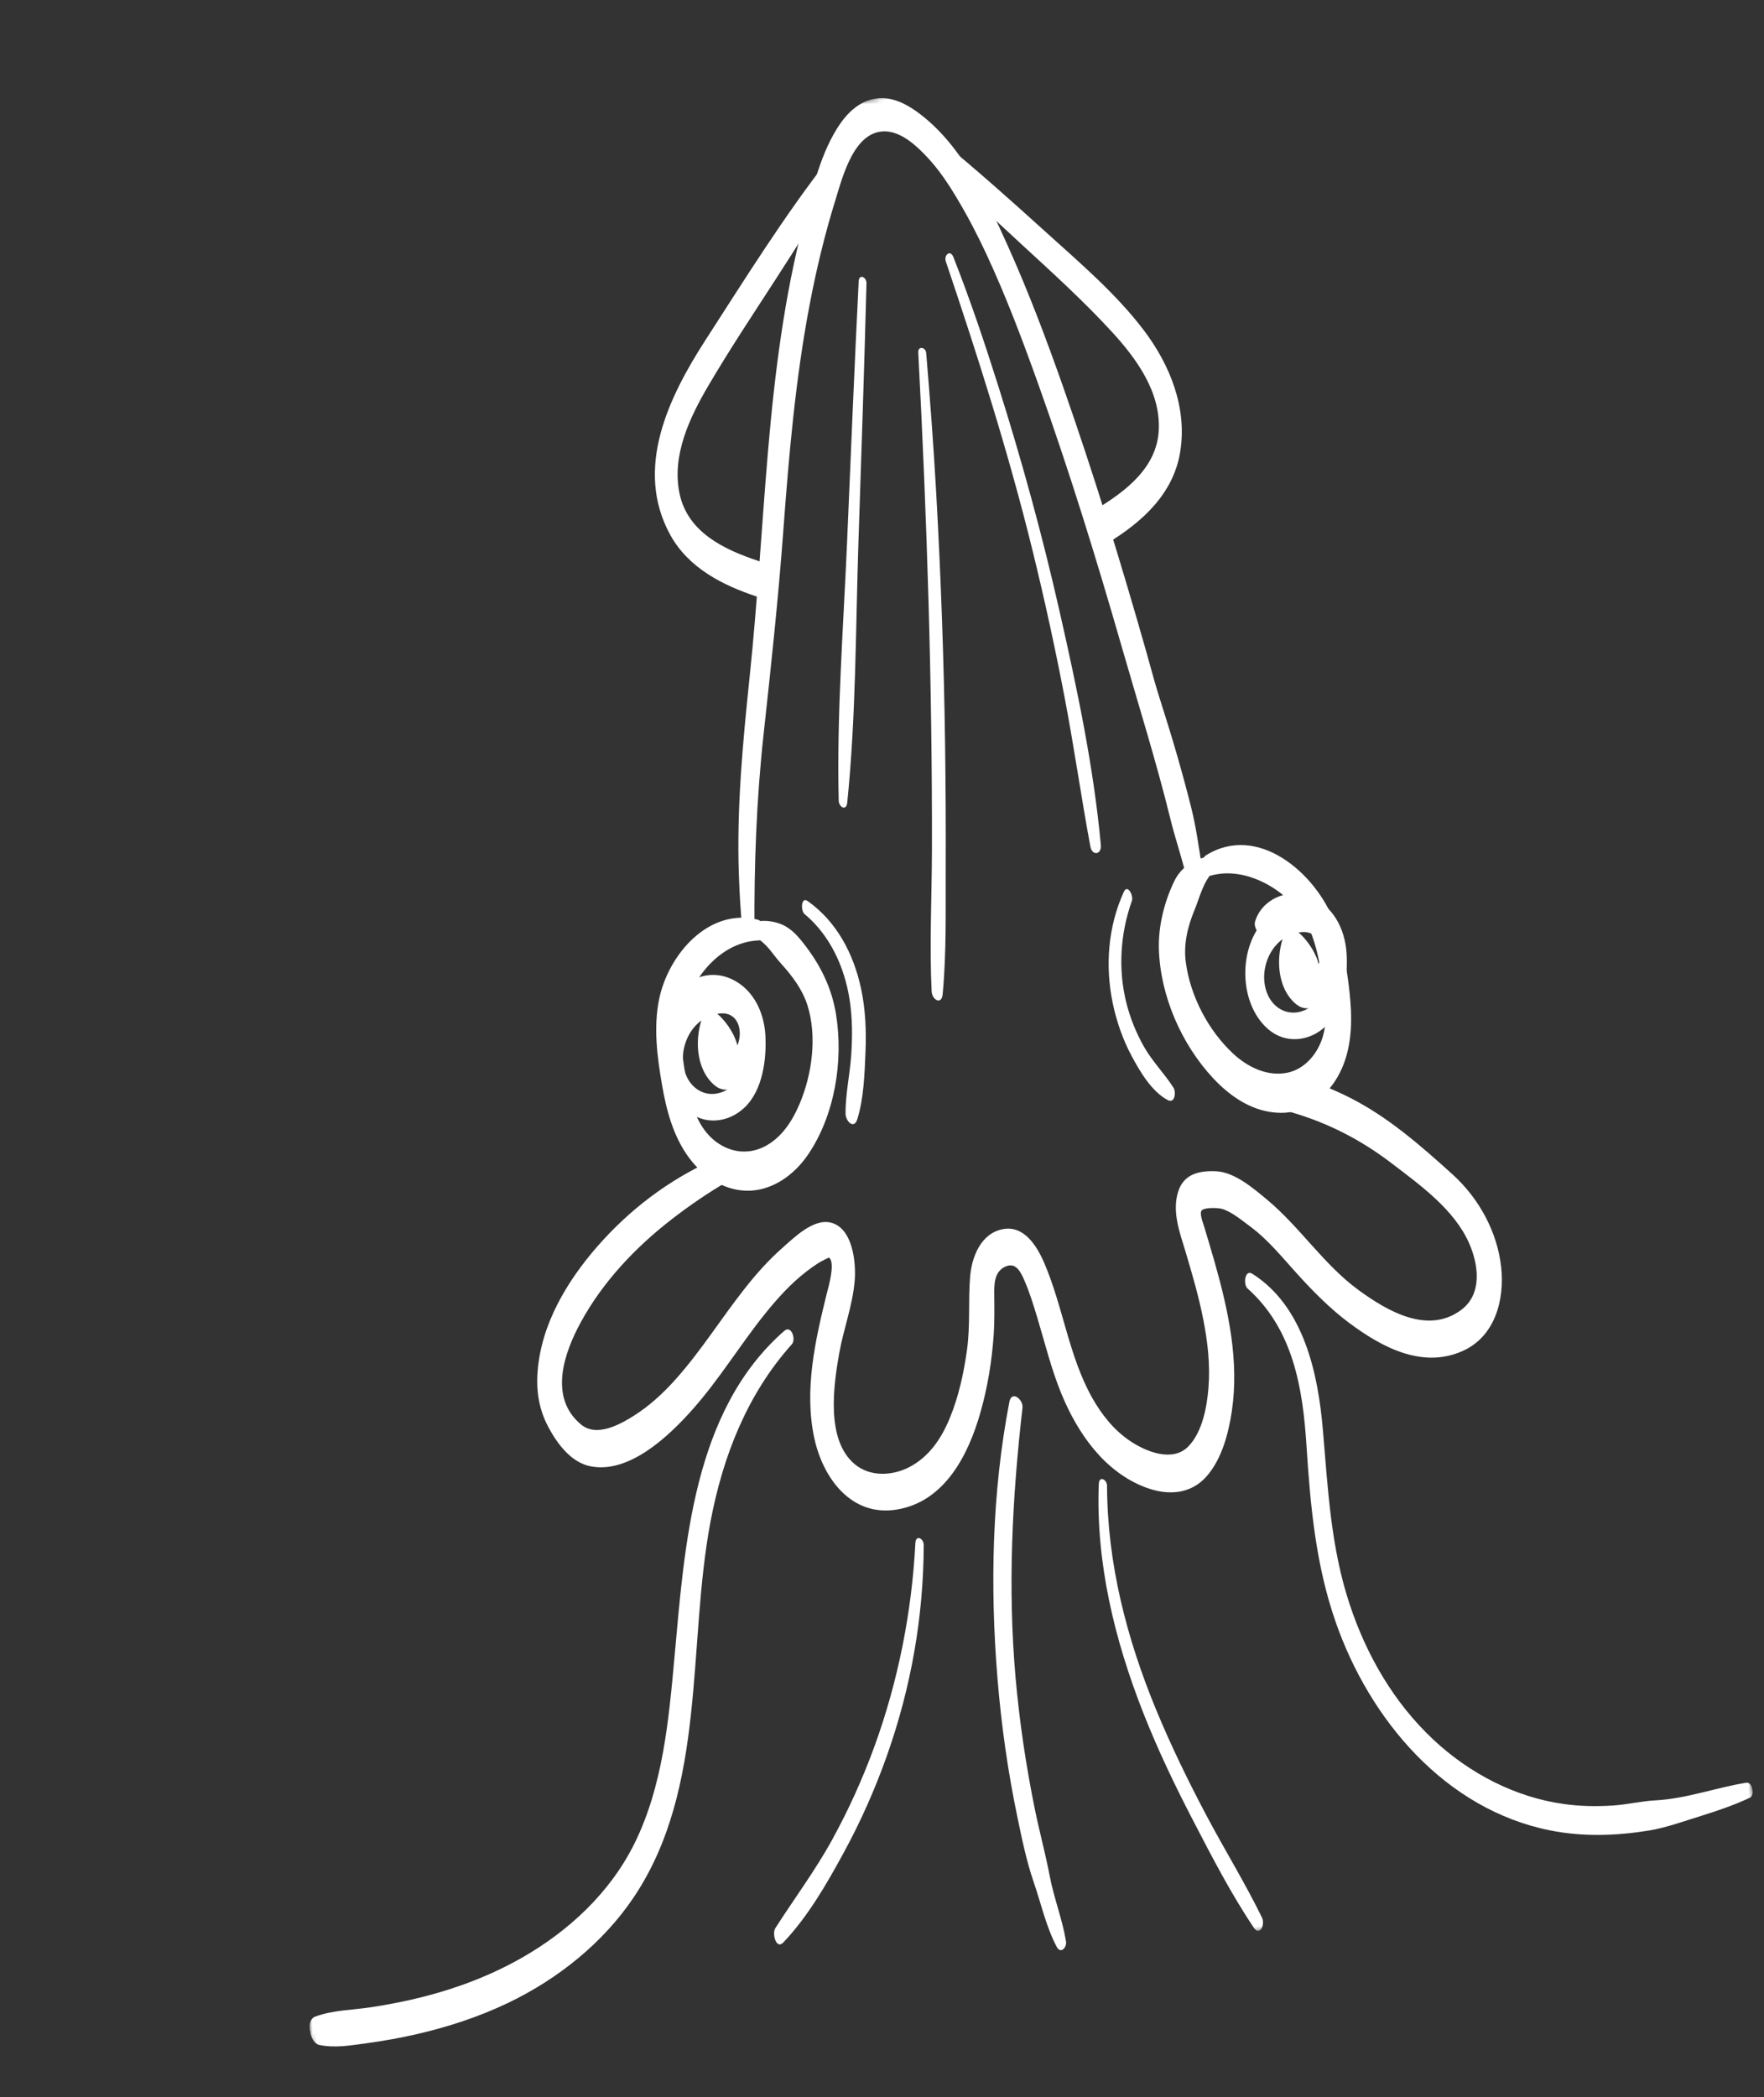 <svg width="398" height="473" viewBox="0 0 398 473" fill="none" xmlns="http://www.w3.org/2000/svg">
<rect x="0" y="0" width="398" height="473" fill="#333333" stroke="none"/>
<g clip-path="url(#clip0_1_1255)">
<mask id="mask0_1_1255" style="mask-type:luminance" maskUnits="userSpaceOnUse" x="0" y="0" width="398" height="473">
<path d="M325.106 4.95613e-05L0 56.621L72.406 472.356L397.512 415.735L325.106 4.95613e-05Z" fill="white"/>
</mask>
<g mask="url(#mask0_1_1255)">
<path d="M170.229 209.998C170.132 195.103 170.666 180.401 172.288 165.587C173.977 150.201 175.617 134.867 176.756 119.426C178.005 102.547 179.467 85.653 182.619 69.005C184.152 60.908 186.076 52.865 188.527 44.996C190.128 39.852 192.699 29.408 199.791 29.634C203.444 29.746 206.85 32.938 209.202 35.451C211.773 38.191 213.863 41.303 215.789 44.516C218.273 48.653 220.506 52.921 222.541 57.295C227.01 66.88 230.74 76.81 234.301 86.762C241.262 106.234 247.377 126.018 253.09 145.887C256.818 158.861 260.899 171.796 264.116 184.895C265.125 188.995 266.488 192.938 267.482 197.033C268.292 200.361 271.688 198.625 271.211 195.678C270.462 191.088 269.892 186.617 268.753 182.101C267.772 178.206 266.722 174.323 265.609 170.457C264.269 165.775 262.785 161.14 261.328 156.492C260.335 153.312 259.512 150.072 258.594 146.871C252.884 126.851 246.786 106.92 239.874 87.274C236.095 76.525 232.062 65.849 227.387 55.45C222.488 44.551 216.636 32.105 206.655 25.041C203.84 23.049 200.361 21.503 196.86 22.35C193.822 23.088 191.391 25.289 189.64 27.796C185.208 34.16 183.348 42.53 181.397 49.923C176.93 66.872 174.768 84.377 173.278 101.809C171.83 118.787 170.904 135.781 169.129 152.737C167.583 167.537 166.194 182.288 166.703 197.19C166.849 201.418 167.087 205.637 167.511 209.846C167.713 211.833 170.209 212.362 170.194 210.004" fill="white"/>
<path d="M186.944 35.866C176.87 48.804 168.119 62.851 159.22 76.628C150.923 89.48 142.992 105.673 151.227 120.648C155.324 128.095 163.004 131.99 170.772 134.567C174.438 135.785 174.357 127.594 171.051 126.501C163.366 123.945 155.194 120.079 153.336 111.392C151.49 102.732 155.625 94.124 159.901 86.859C169.368 70.766 180.555 55.748 189.325 39.251C190.036 37.918 188.467 33.909 186.944 35.866Z" fill="white"/>
<path d="M210.623 35.347C222.958 49.522 238.072 60.938 250.793 74.764C256.342 80.8 261.854 88.318 261.449 96.946C261.053 105.457 254.045 110.751 247.355 114.816C244.394 116.613 246.548 124.521 249.926 122.472C257.742 117.721 264.771 111.351 266.288 101.882C267.876 91.99 264 82.338 258.118 74.553C251.842 66.247 243.601 59.255 235.912 52.296C228.051 45.173 220.154 38.135 211.949 31.431C210.011 29.848 209.696 34.278 210.631 35.353" fill="white"/>
<path d="M162.599 260.892C152.508 265.097 143.474 271.614 136.091 279.672C129.058 287.346 122.908 296.866 121.506 307.366C120.818 312.509 121.256 317.255 123.716 321.871C125.703 325.599 128.836 329.868 133.247 330.733C142.001 332.447 150.938 323.888 156.215 317.953C162.247 311.181 166.946 303.374 172.619 296.319C175.399 292.863 178.414 289.516 181.936 286.801C182.818 286.122 183.719 285.469 184.658 284.874C185.072 284.607 186.997 283.631 187.013 283.643C188.587 284.664 186.868 290.455 186.55 291.727C183.944 302.256 181.387 313.482 183.715 324.333C185.651 333.337 192.028 342.187 202.353 340.483C213.189 338.696 218.5 328.12 221.208 318.587C222.842 312.848 223.808 306.907 224.21 300.95C224.404 298.016 224.357 295.102 224.328 292.164C224.307 289.814 224.245 286.939 226.72 285.738C229.116 284.579 230.213 286.742 231.041 288.606C232.264 291.372 233.163 294.303 234.034 297.196C235.787 303.008 237.223 308.94 239.555 314.557C243.201 323.343 249.171 331.925 258.363 335.449C263.345 337.359 268.634 337.151 272.301 332.921C275.698 328.997 277.191 323.274 277.937 318.258C279.608 306.948 277.156 295.637 274.086 284.786C273.318 282.07 272.494 279.364 271.684 276.655C271.372 275.608 270.467 273.427 271.253 272.901C272.123 272.318 274.888 272.405 275.832 272.701C277.947 273.362 280.289 275.322 282.048 276.62C286.202 279.689 289.334 283.664 292.786 287.452C296.383 291.41 300.206 295.264 304.505 298.46C311.837 303.912 320.978 308.797 330.058 304.696C337.311 301.425 339.474 293.226 338.709 285.903C337.867 277.881 333.67 270.271 327.74 264.898C320.581 258.423 313.176 251.933 304.505 247.556C300.402 245.485 296.12 243.87 291.708 242.588C287.85 241.467 287.978 249.887 291.42 250.893C299.715 253.313 307.108 257.128 313.972 262.373C320.422 267.303 328.146 272.809 331.497 280.48C333.603 285.302 334.471 291.852 329.711 295.43C322.182 301.081 313.021 295.71 306.584 291.023C298.614 285.214 293.319 276.751 285.792 270.513C282.73 267.973 278.51 264.361 274.383 264.18C270.562 264.011 267.054 264.78 265.803 268.834C264.4 273.382 266.203 278.034 267.498 282.371C269.007 287.441 270.498 292.529 271.51 297.721C272.497 302.767 273.072 307.885 272.658 313.031C272.307 317.374 271.283 322.986 268.129 326.234C264.583 329.882 258.58 327.437 254.994 325.031C251.336 322.581 248.543 319.059 246.403 315.243C241.1 305.789 239.848 294.628 235.549 284.74C233.926 281 231.01 276.283 226.199 277.25C221.269 278.238 219.235 283.544 218.878 287.982C218.437 293.463 218.941 298.917 218.185 304.411C217.459 309.661 216.294 315.039 214.256 319.949C212.387 324.464 209.599 328.62 205.155 330.912C201.292 332.902 196.319 333.149 192.841 330.243C186.297 324.776 188.064 312.528 189.329 305.327C190.3 299.789 192.39 294.437 192.844 288.817C193.169 284.737 192.398 276.919 187.387 275.748C183.479 274.838 179.15 279.154 176.492 281.495C173.324 284.293 170.521 287.458 167.918 290.776C162.639 297.482 158.109 304.776 152.403 311.146C149.631 314.234 146.594 317.045 143.082 319.276C139.888 321.307 134.624 324.218 131.109 321.311C123.753 315.229 127.23 305.196 131.085 298.155C136.025 289.126 143.316 281.408 151.405 275.127C155.538 271.917 159.892 268.942 164.415 266.319C166.512 265.097 165.26 259.767 162.589 260.88" fill="white"/>
<path d="M170.999 207.439C159.835 204.655 150.716 215.433 148.701 225.428C147.425 231.739 148.268 238.314 149.348 244.596C150.355 250.466 151.91 256.377 155.524 261.218C158.518 265.23 163.048 268.349 168.152 268.561C173.944 268.805 179.071 265.148 182.234 260.538C188.336 251.653 190.33 239.344 188.633 228.816C187.643 222.676 185.008 217.464 181.161 212.607C179.509 210.519 177.905 208.87 175.292 208.123C173.786 207.695 172.182 207.578 170.642 207.868C169.172 208.146 169.457 210.896 170.529 211.472C173.102 212.859 174.316 215.245 176.213 217.333C178.705 220.073 181.069 223.195 182.189 226.771C184.379 233.767 183.239 242.263 180.433 248.92C178.736 252.936 176.218 256.865 172.133 258.778C168.319 260.558 164.189 259.773 161.017 257.101C157.871 254.447 156.379 250.468 155.489 246.556C154.444 241.96 153.621 237.029 153.756 232.306C154.019 223.156 161.325 212.463 171.258 212.108C173.282 212.036 172.604 207.85 171.001 207.446" fill="white"/>
<path d="M273.115 197.52C281.211 195.167 290.881 200.982 294.676 208.022C296.768 211.89 297.58 216.268 298.272 220.566C298.995 225.09 299.806 230.08 298.225 234.515C296.959 238.067 294.146 241.256 290.321 241.98C285.827 242.827 281.455 240.653 278.225 237.645C272.609 232.42 268.589 224.714 267.554 217.114C266.998 213.058 267.919 209.091 269.481 205.328C270.692 202.411 271.402 199.049 273.635 196.703C274.456 195.84 274.003 193.076 272.499 193.281C269.235 193.712 266.372 195.787 264.95 198.734C262.69 203.402 261.303 208.948 261.473 214.143C261.815 224.656 266.572 235.565 273.742 243.226C277.764 247.521 282.862 250.922 288.914 251.005C294.504 251.082 299.061 247.619 301.771 242.929C304.792 237.718 305.153 231.567 304.662 225.693C304.164 219.734 303.098 213.407 300.978 207.803C296.9 197.034 283.803 185.547 272.033 192.959C270.658 193.824 271.158 198.062 273.111 197.499" fill="white"/>
<path d="M193.741 63.448C192.767 82.934 191.966 102.426 191.136 121.916C190.301 141.414 188.756 161.057 189.232 180.564C189.272 182.075 190.96 183.005 191.154 181.064C193.135 161.697 193.042 142.03 193.676 122.574C194.321 103.016 194.997 83.467 195.497 63.905C195.533 62.495 193.823 61.685 193.734 63.449" fill="white"/>
<path d="M207.182 79.509C209.152 116.893 210.353 154.323 210.267 191.762C210.24 202.353 209.688 213.022 210.198 223.599C210.288 225.519 212.451 226.783 212.686 224.245C213.573 214.835 213.335 205.247 213.373 195.798C213.41 186.465 213.362 177.139 213.233 167.805C212.971 148.944 212.291 130.085 211.235 111.254C210.641 100.692 209.856 90.156 208.972 79.622C208.862 78.288 207.098 77.955 207.183 79.516" fill="white"/>
<path d="M213.411 59C220.646 80.461 227.498 101.952 232.914 123.96C235.65 135.084 238.097 146.281 240.245 157.537C242.364 168.633 243.946 179.822 246.008 190.92C246.421 193.123 248.582 192.804 248.373 190.573C246.749 172.9 242.997 155.244 239.08 137.956C235.183 120.75 230.508 103.738 225.189 86.917C222.112 77.183 218.853 67.48 215.105 57.985C214.399 56.201 212.905 57.541 213.405 59.008" fill="white"/>
<path d="M181.563 206.196C187.301 211.005 190.532 218.107 191.68 225.406C192.338 229.595 192.338 233.849 192.046 238.081C191.748 242.444 190.724 246.854 190.78 251.227C190.799 252.864 192.677 254.848 193.43 252.435C194.892 247.733 195.071 242.232 195.275 237.324C195.474 232.518 195.283 227.621 194.26 222.906C192.583 215.137 188.803 207.893 182.227 203.231C180.733 202.174 180.598 205.407 181.558 206.211" fill="white"/>
<path d="M253.562 201.156C249.974 209.021 249.307 217.917 251.077 226.346C251.948 230.477 253.333 234.467 255.328 238.193C257.185 241.663 259.868 246.247 263.485 248.129C265.107 248.969 265.381 246.288 264.778 245.349C262.72 242.124 260.005 239.43 258.096 236.07C256.33 232.952 254.972 229.576 254.107 226.099C252.237 218.544 252.774 210.512 255.379 203.2C255.795 202.034 254.406 199.303 253.562 201.156Z" fill="white"/>
<path d="M206.533 347.995C205.739 363.563 202.63 379.262 197.294 393.908C194.65 401.163 191.46 408.217 187.737 414.983C183.907 421.954 179.188 428.246 174.918 434.927C174.154 436.118 175.116 439.822 176.723 438.139C182.26 432.331 186.52 424.932 190.342 417.912C194.187 410.858 197.46 403.501 200.135 395.925C205.554 380.595 208.36 364.726 208.415 348.473C208.423 346.989 206.634 346.099 206.538 347.987" fill="white"/>
<path d="M247.914 334.663C247.216 352.432 251.469 369.87 257.939 386.318C261.208 394.63 265.084 402.714 269.199 410.64C273.432 418.791 277.732 427.118 282.853 434.747C284.302 436.906 285.478 434.031 284.731 432.513C280.96 424.785 276.418 417.422 272.382 409.827C268.206 401.961 264.293 393.956 260.887 385.726C254.218 369.622 249.832 352.66 249.775 335.145C249.772 333.678 247.991 332.793 247.921 334.662" fill="white"/>
<path d="M227.742 316.19C223.8 336.567 223.363 357.86 225.05 378.495C225.909 389.004 227.38 399.478 229.537 409.797C230.564 414.699 231.57 419.691 233.201 424.431C234.877 429.299 236.007 434.55 238.423 439.124C239.325 440.831 240.737 439.232 240.516 437.881C239.689 432.88 237.784 428.102 236.836 423.114C235.886 418.112 234.531 413.181 233.51 408.191C231.503 398.357 230.023 388.417 229.138 378.416C227.342 358.023 228.373 337.829 230.697 317.539C230.915 315.652 228.255 313.517 227.735 316.191" fill="white"/>
<path d="M281.461 290.605C291.782 299.826 293.942 313.052 294.785 326.198C295.653 339.735 296.867 352.989 301.374 365.893C309.047 387.882 326.045 408.131 349.796 412.861C357.08 414.313 364.63 414.07 371.931 412.9C375.9 412.259 379.951 410.769 383.81 409.578C387.517 408.429 391.28 407.14 394.792 405.492C395.99 404.931 395.42 401.864 393.985 402.099C387.133 403.206 380.445 405.71 373.507 406.076C370.326 406.241 367.145 407.026 363.943 407.238C360.273 407.481 356.584 407.418 352.935 406.917C341.838 405.388 331.496 399.97 323.36 392.341C314.466 384.001 308.313 373.342 304.499 361.815C300.247 348.968 299.617 335.849 298.47 322.483C297.378 309.726 294.168 294.682 282.571 287.31C280.839 286.208 280.472 289.719 281.461 290.605Z" fill="white"/>
<path d="M176.973 300.167C156.296 318.212 154.478 348.633 152.16 374.003C150.876 388.074 149.534 402.845 143.196 415.709C137.698 426.864 128.272 435.631 117.534 441.697C110.694 445.565 103.311 448.377 95.699 450.329C91.759 451.339 87.757 452.122 83.734 452.736C79.513 453.378 75.121 453.366 71.112 454.848C68.834 455.691 69.927 460.812 72.047 461.249C75.631 461.992 79.257 461.325 82.856 460.835C86.553 460.328 90.232 459.68 93.872 458.844C101.007 457.213 108.062 454.912 114.664 451.747C125.855 446.379 136.075 438.245 143.022 427.887C159.539 403.233 155.039 371.112 160.298 343.251C163.074 328.532 168.561 314.464 178.66 303.198C179.66 302.081 178.536 298.808 176.968 300.175" fill="white"/>
<path d="M154.389 228.382C155.842 225.07 160.884 224.724 163.806 225.885C168.235 227.64 169.128 231.982 168.669 236.287C168.247 240.225 167.24 244.488 163.214 246.204C159.597 247.748 156.095 245.861 154.737 242.362C152.514 236.625 156.113 229.024 162.628 228.58C166.503 228.316 167.633 232.365 166.487 235.494C166.092 236.57 164.406 239.411 163 238.98C162.483 238.825 162.033 237.068 161.963 236.663C161.747 235.506 161.985 234.435 162.41 233.361C161.548 233.662 160.688 233.97 159.826 234.272C159.867 234.3 161.963 236.167 161.709 236.196C161.908 235.809 162.106 235.422 162.305 235.035C162.422 236.778 162.524 236.954 162.627 235.561C161.562 235.934 160.504 236.305 159.441 236.685C159.719 237.083 160.009 237.471 160.313 237.85C162.215 240.34 163.428 236.149 162.984 234.679C162.825 234.138 162.661 233.605 162.482 233.075C161.969 231.495 159.677 229.9 158.785 232.179C157.796 234.719 157.598 237.798 159.388 240.062C160.607 241.606 162.947 242.314 164.646 241.162C169.344 237.976 164.39 230.353 161.204 228.173C160.248 227.519 159.031 228.055 158.621 229.084C156.706 233.915 156.868 241.005 161.133 244.71C165.458 248.469 170.01 241.386 170.896 237.713C171.983 233.212 171.114 226.483 167.184 223.505C163.278 220.536 157.656 222.429 154.462 225.576C148.185 231.765 148.223 244.583 154.952 250.457C158.856 253.865 164.306 253.297 167.981 249.814C172.113 245.899 172.991 238.83 172.684 233.436C172.362 227.864 169.54 222.324 163.997 220.411C159.111 218.721 153.452 221.305 152.01 226.291C151.625 227.632 153.462 230.493 154.389 228.382Z" fill="white"/>
<path d="M285.534 210.032C286.987 206.72 292.029 206.374 294.951 207.535C299.38 209.29 300.273 213.632 299.814 217.937C299.392 221.875 298.386 226.138 294.359 227.854C290.742 229.398 287.24 227.511 285.882 224.012C283.66 218.275 287.258 210.674 293.773 210.231C297.649 209.966 298.778 214.015 297.632 217.144C297.237 218.22 295.551 221.062 294.145 220.63C293.628 220.475 293.179 218.718 293.101 218.315C292.885 217.157 293.123 216.087 293.548 215.012C292.686 215.314 291.826 215.622 290.965 215.923C291.006 215.952 293.101 217.818 292.847 217.848C293.046 217.461 293.245 217.073 293.443 216.686C293.56 218.429 293.663 218.605 293.765 217.213C292.701 217.585 291.643 217.957 290.579 218.336C290.857 218.734 291.148 219.123 291.451 219.501C293.353 221.991 294.566 217.8 294.123 216.33C293.964 215.789 293.799 215.257 293.62 214.726C293.108 213.146 290.815 211.552 289.924 213.83C288.941 216.369 288.736 219.449 290.527 221.714C291.745 223.257 294.085 223.965 295.784 222.813C300.483 219.627 295.521 212.006 292.342 209.825C291.386 209.171 290.17 209.707 289.759 210.735C287.844 215.567 288.007 222.656 292.272 226.361C296.596 230.12 301.149 223.037 302.034 219.364C303.122 214.864 302.252 208.135 298.322 205.156C294.416 202.188 288.794 204.081 285.6 207.228C279.323 213.416 279.361 226.235 286.091 232.108C289.994 235.516 295.444 234.949 299.119 231.466C303.252 227.551 304.129 220.482 303.823 215.087C303.5 209.515 300.679 203.976 295.135 202.062C290.25 200.373 284.59 202.956 283.148 207.943C282.763 209.284 284.6 212.145 285.527 210.033" fill="white"/>
</g>
</g>
<defs>
<clipPath id="clip0_1_1255">
<rect width="330" height="422" fill="white" transform="translate(0 56.621) rotate(-9.88)"/>
</clipPath>
</defs>
</svg>
